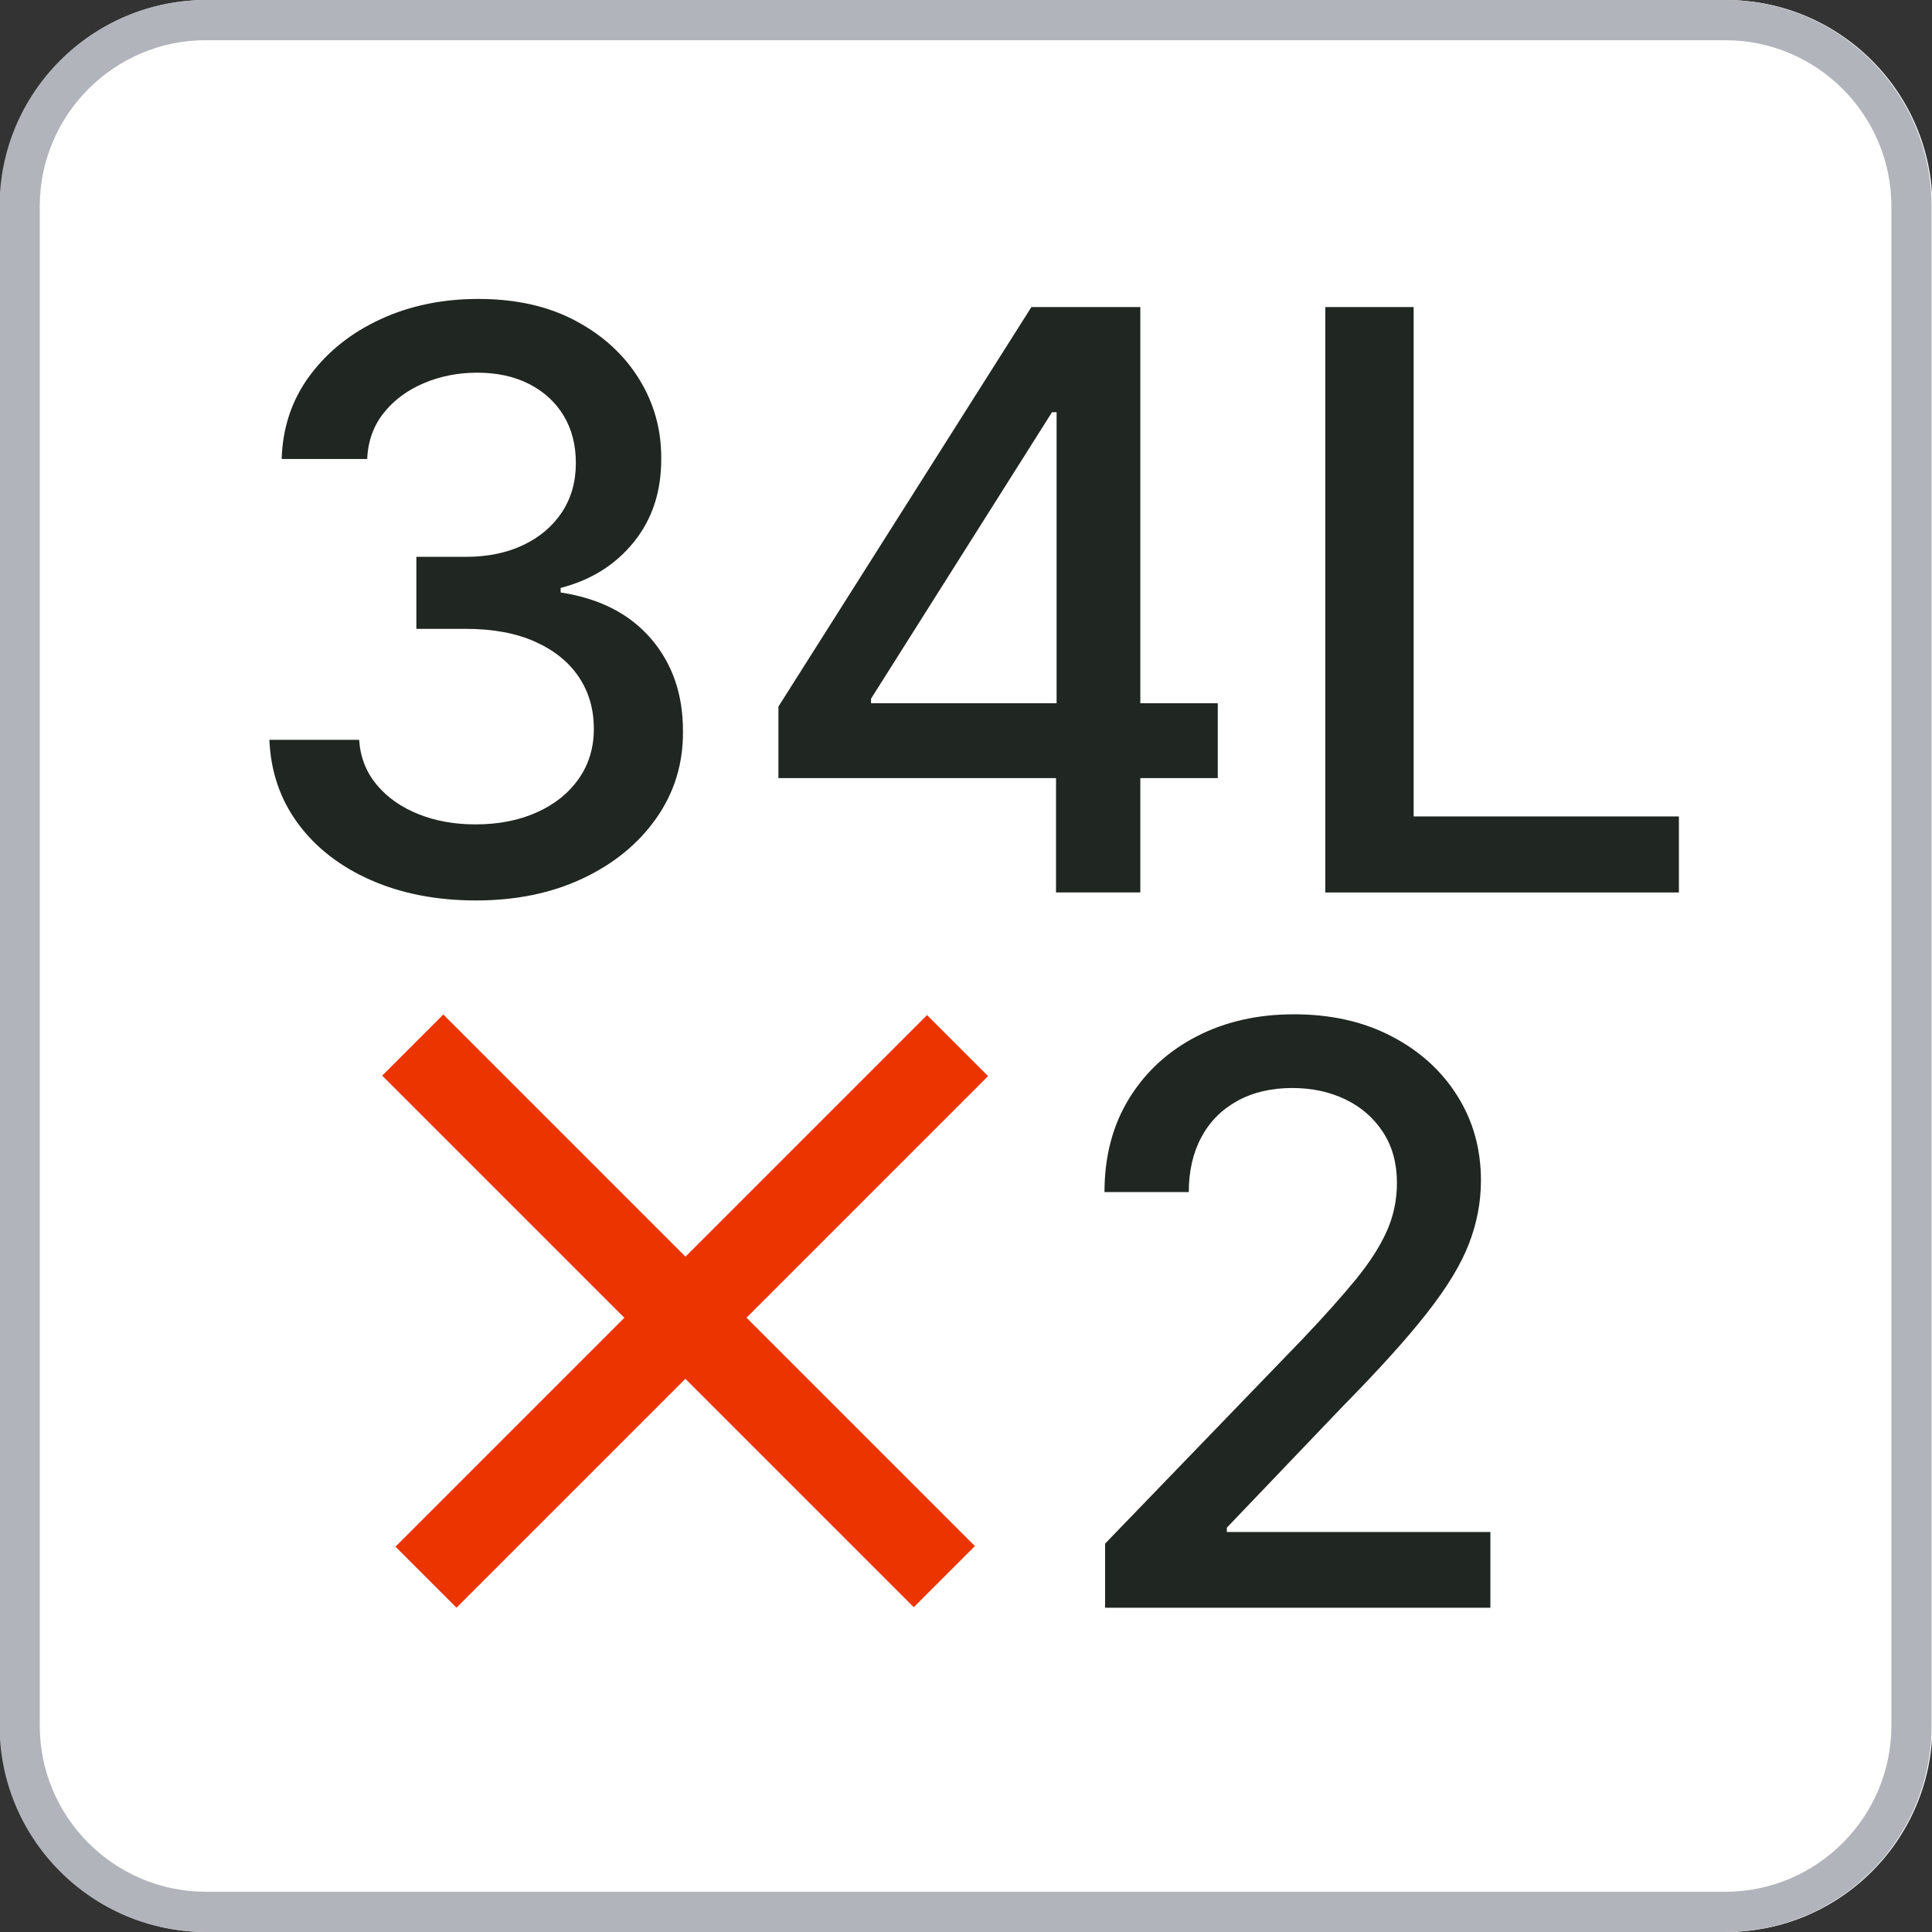 <?xml version="1.0" encoding="utf-8"?>
<!-- Generator: Adobe Illustrator 26.0.0, SVG Export Plug-In . SVG Version: 6.00 Build 0)  -->
<svg version="1.1" xmlns="http://www.w3.org/2000/svg" xmlns:xlink="http://www.w3.org/1999/xlink" x="0px" y="0px"
	 viewBox="0 0 566.93 566.93" style="enable-background:new 0 0 566.93 566.93;" xml:space="preserve">
<rect x="0" y="0" width="566.93" height="566.93" fill="#333333" stroke="none"/>
<style type="text/css">
	.st0{fill:#FFFFFF;}
	.st1{fill:#B2B4BB;}
	.st2{fill:#202621;}
	.st3{fill:#EC3400;}
</style>
<g id="边框">
	<g>
		<path class="st0" d="M506.51,566.93H60.67c-33.39,0-60.55-27.16-60.55-60.55V60.55C0.12,27.16,27.28,0,60.67,0h445.84
			c33.39,0,60.55,27.16,60.55,60.55v445.83C567.06,539.77,539.9,566.93,506.51,566.93z"/>
		<path class="st1" d="M506.26,566.93H60.42c-33.39,0-60.55-27.16-60.55-60.55V60.55C-0.13,27.16,27.03,0,60.42,0h445.84
			c33.39,0,60.55,27.16,60.55,60.55v445.83C566.81,539.77,539.65,566.93,506.26,566.93z M60.42,11.79
			c-26.88,0-48.75,21.87-48.75,48.75v445.83c0,26.88,21.87,48.75,48.75,48.75h445.84c26.88,0,48.75-21.87,48.75-48.75V60.55
			c0-26.88-21.87-48.75-48.75-48.75H60.42z"/>
	</g>
</g>
<g id="软包彩色">
	<g>
		<g>
			<path class="st2" d="M139.69,264.23c-11.53,0-21.8-1.99-30.83-5.96s-16.15-9.49-21.38-16.56c-5.23-7.08-8.05-15.28-8.43-24.62
				h26.34c0.34,5.08,2.05,9.49,5.16,13.2c3.11,3.73,7.17,6.58,12.21,8.6s10.63,3.02,16.78,3.02c6.76,0,12.76-1.18,17.99-3.53
				c5.23-2.34,9.32-5.62,12.29-9.85c2.96-4.22,4.44-9.1,4.44-14.64c0-5.76-1.46-10.83-4.4-15.22c-2.94-4.39-7.21-7.84-12.83-10.36
				s-12.4-3.78-20.34-3.78h-14.51v-21.13h14.51c6.38,0,11.98-1.15,16.81-3.44c4.85-2.29,8.63-5.49,11.37-9.61
				c2.73-4.11,4.11-8.93,4.11-14.48c0-5.31-1.19-9.93-3.57-13.88c-2.37-3.95-5.73-7.03-10.06-9.27c-4.33-2.23-9.44-3.36-15.3-3.36
				c-5.6,0-10.81,1.02-15.65,3.07c-4.83,2.04-8.77,4.94-11.78,8.72c-3.02,3.78-4.64,8.29-4.87,13.54H82.65
				c0.28-9.27,3.03-17.44,8.26-24.49c5.23-7.04,12.15-12.56,20.76-16.53c8.61-3.97,18.17-5.95,28.69-5.95
				c11.01,0,20.53,2.13,28.55,6.42c8.02,4.27,14.24,9.97,18.62,17.07c4.39,7.1,6.56,14.87,6.5,23.31c0.06,9.63-2.61,17.79-8.01,24.5
				c-5.4,6.7-12.57,11.21-21.51,13.5v1.34c11.41,1.73,20.26,6.26,26.55,13.59c6.28,7.33,9.4,16.41,9.35,27.26
				c0.05,9.45-2.57,17.92-7.84,25.41c-5.29,7.5-12.48,13.38-21.6,17.67C161.86,262.08,151.43,264.23,139.69,264.23z"/>
			<path class="st2" d="M228.42,228.32v-20.98L302.66,90.1h16.53v30.86H308.7l-53.1,84.06v1.34h101.75v21.97H228.42z M309.88,261.88
				v-39.94l0.17-9.56V90.1h24.57v171.78H309.88z"/>
			<path class="st2" d="M388.9,261.88V90.1h25.92v149.47h77.84v22.32H388.9z"/>
		</g>
		<g>
			<g>
				
					<rect x="92.62" y="372.13" transform="matrix(-0.707 0.707 -0.707 -0.707 618.524 513.393)" class="st3" width="220.63" height="25.34"/>
			</g>
			<g>
				<g>
					
						<rect x="88.83" y="371.91" transform="matrix(-0.707 -0.707 0.707 -0.707 68 797.362)" class="st3" width="220.63" height="25.37"/>
				</g>
			</g>
		</g>
		<g>
			<path class="st2" d="M324.28,471.76v-18.79l58.13-60.23c6.2-6.54,11.33-12.28,15.39-17.23c4.05-4.95,7.09-9.67,9.1-14.14
				s3.02-9.22,3.02-14.26c0-5.7-1.34-10.64-4.03-14.8s-6.34-7.39-10.99-9.65c-4.64-2.25-9.87-3.39-15.69-3.39
				c-6.15,0-11.53,1.26-16.11,3.78c-4.58,2.52-8.11,6.07-10.57,10.65c-2.46,4.59-3.69,9.95-3.69,16.11h-24.74
				c0-10.46,2.4-19.6,7.21-27.43c4.81-7.83,11.42-13.91,19.8-18.24c8.38-4.34,17.92-6.5,28.6-6.5c10.79,0,20.32,2.13,28.57,6.42
				c8.24,4.27,14.69,10.09,19.33,17.45c4.64,7.35,6.96,15.64,6.96,24.86c0,6.38-1.19,12.62-3.56,18.71
				c-2.37,6.09-6.5,12.88-12.38,20.34c-5.86,7.47-14.03,16.51-24.49,27.14l-34.14,35.73v1.26h77.34v22.23H324.28z"/>
		</g>
	</g>
</g>
</svg>
